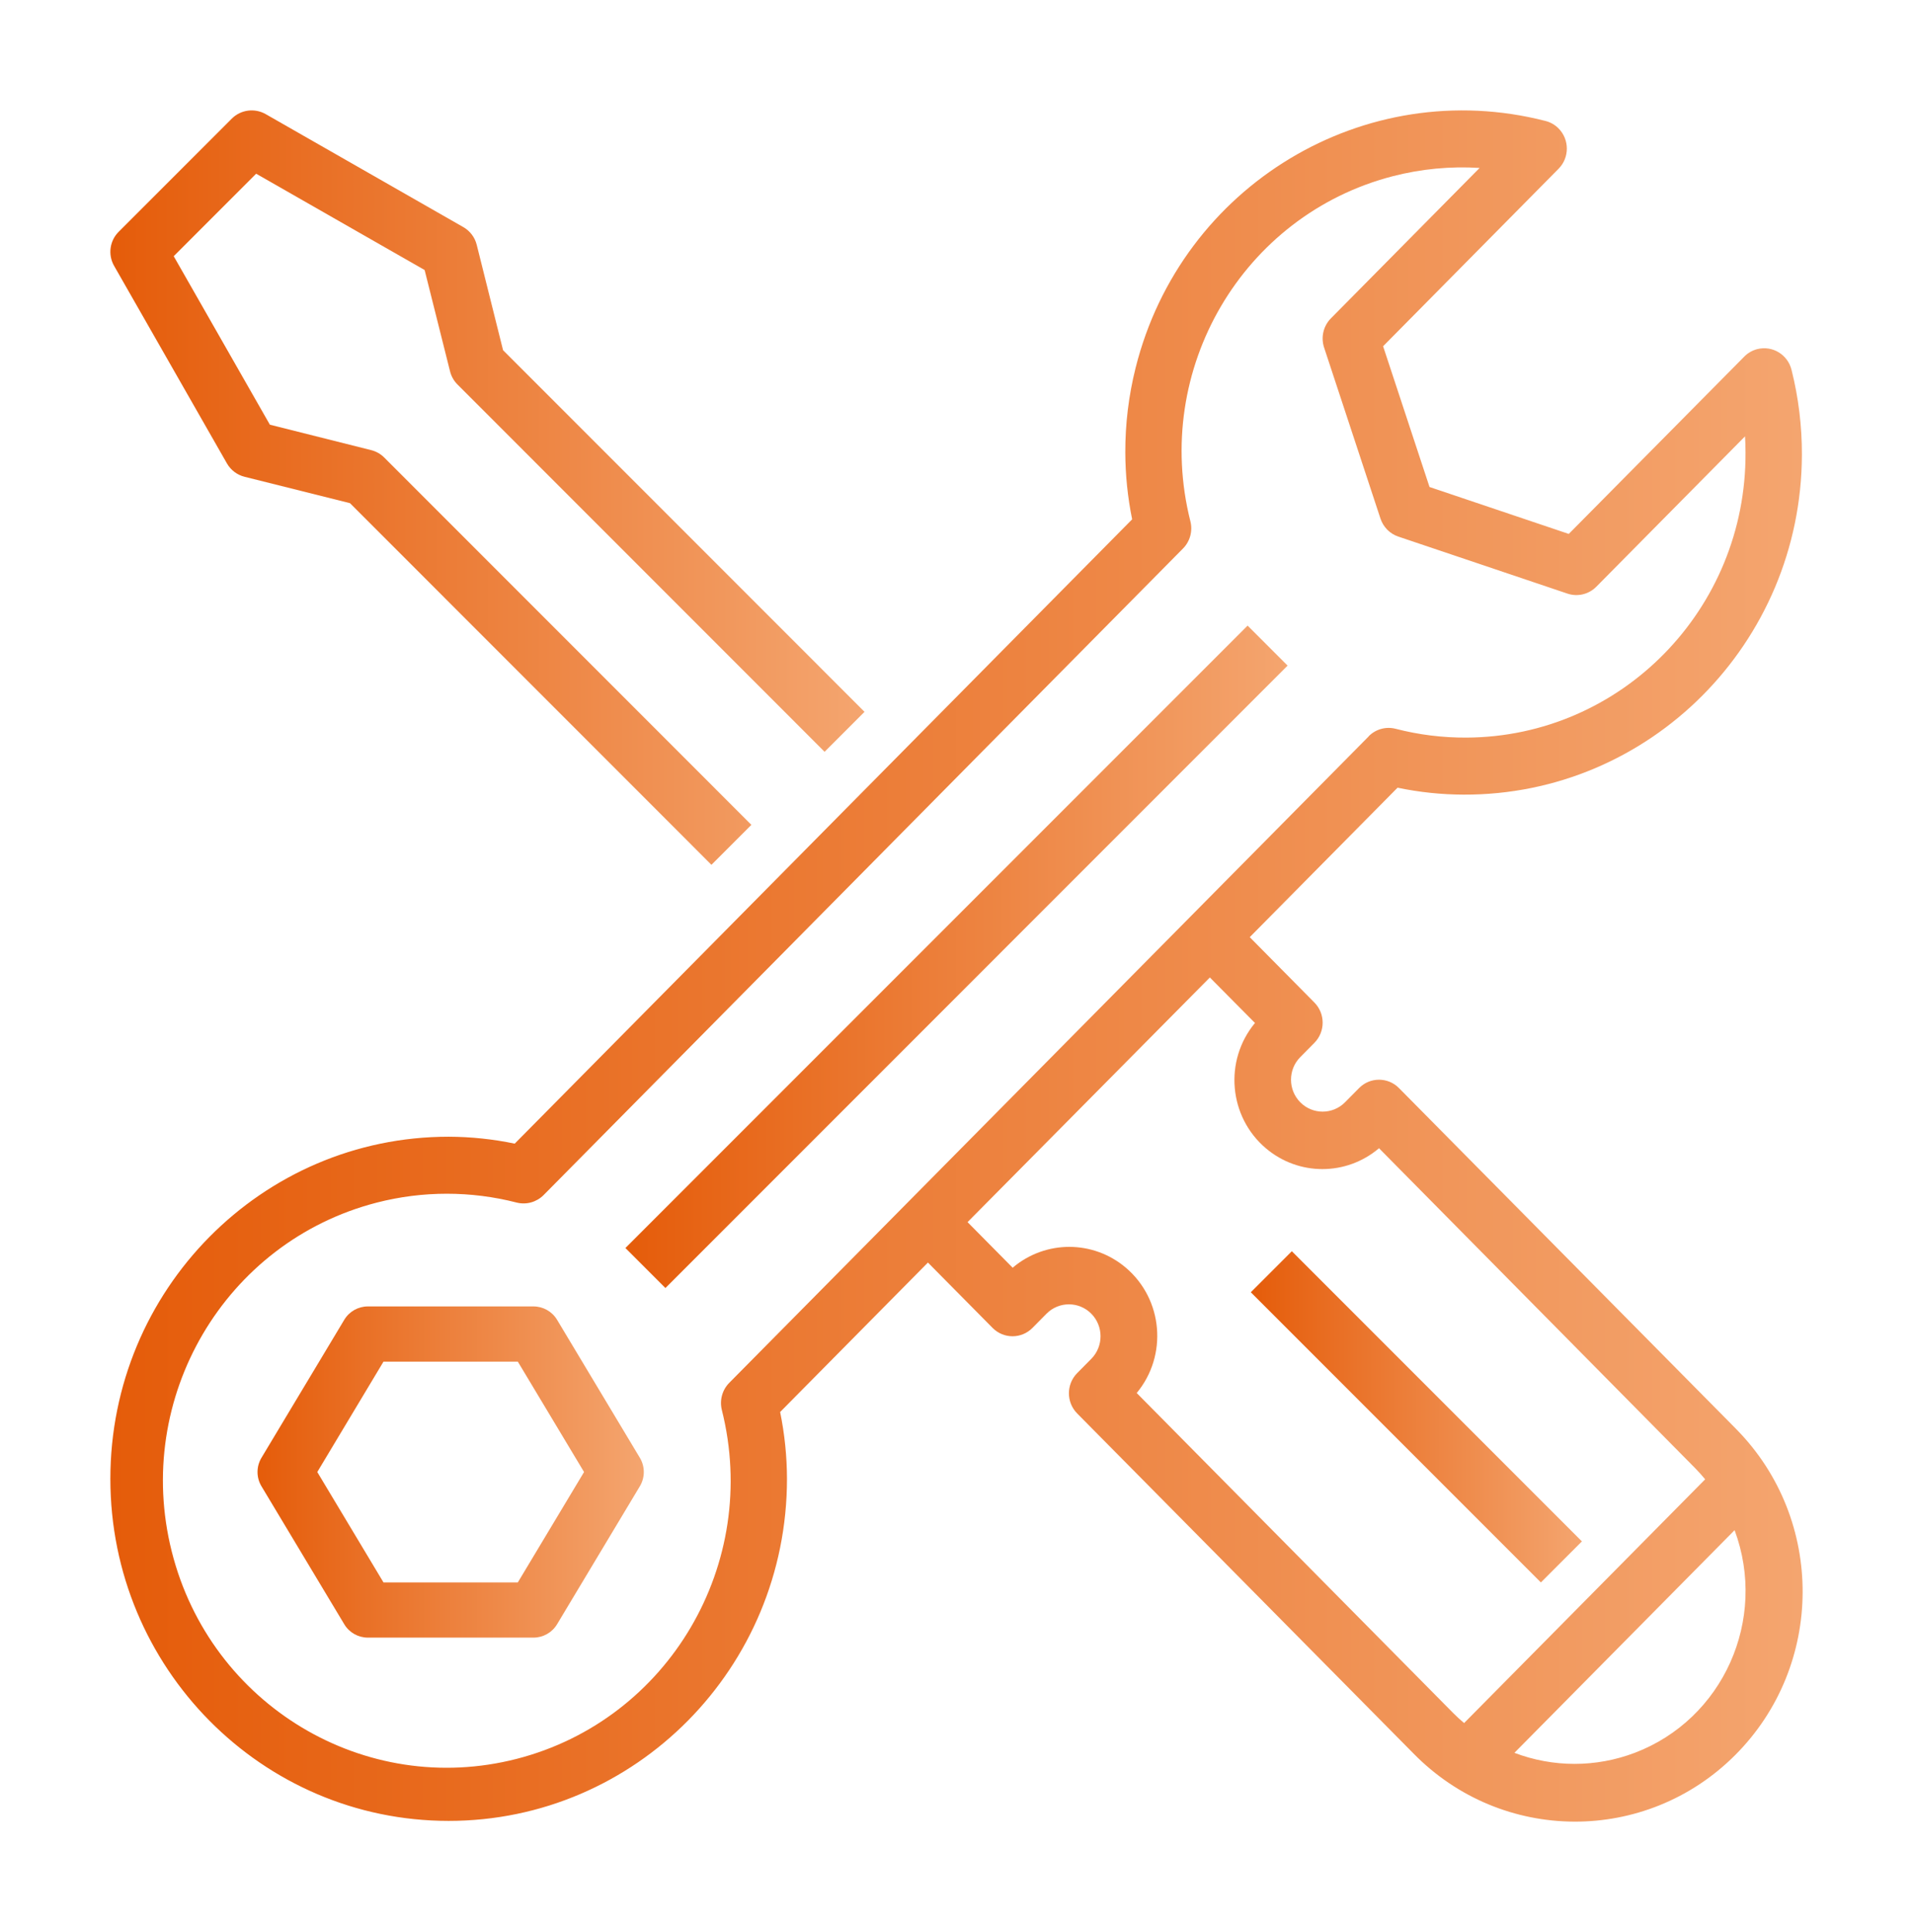 <svg width="104" height="105" viewBox="0 0 104 105" fill="none" xmlns="http://www.w3.org/2000/svg">
<path d="M6.196 14.436L12.337 25.185C12.545 25.548 12.891 25.811 13.297 25.912L19.026 27.345L38.677 47L40.849 44.829L20.89 24.867C20.694 24.67 20.447 24.53 20.178 24.463L14.672 23.081L9.444 13.924L13.926 9.441L23.085 14.675L24.467 20.182C24.534 20.452 24.674 20.699 24.871 20.896L44.829 40.858L47 38.686L27.349 19.032L25.917 13.304C25.815 12.898 25.552 12.55 25.189 12.343L14.442 6.201C13.842 5.86 13.088 5.961 12.6 6.448L6.459 12.59C5.965 13.076 5.858 13.832 6.196 14.436Z" fill="url(#paint0_linear_5786_575)"/>
<path d="M70 36.174L36.175 70L34 67.826L67.826 34L70 36.174Z" fill="url(#paint1_linear_5786_575)"/>
<path d="M30.286 71.728C30.015 71.276 29.527 71 29 71H20C19.474 71 18.985 71.276 18.715 71.728L14.214 79.227C13.929 79.703 13.929 80.297 14.214 80.773L18.715 88.272C18.985 88.724 19.474 89 20 89H29C29.527 89 30.015 88.724 30.286 88.272L34.786 80.773C35.071 80.297 35.071 79.703 34.786 79.227L30.286 71.728ZM28.151 86H20.849L17.249 80L20.849 74H28.151L31.752 80L28.151 86Z" fill="url(#paint2_linear_5786_575)"/>
<path d="M79.569 43.186C89.691 43.221 97.926 34.953 97.96 24.721C97.965 23.163 97.776 21.611 97.397 20.102C97.192 19.271 96.361 18.766 95.539 18.972C95.269 19.041 95.023 19.181 94.827 19.38L85.286 29.017L77.716 26.467L75.192 18.817L84.732 9.171C85.331 8.566 85.33 7.585 84.731 6.98C84.534 6.781 84.285 6.639 84.014 6.572C74.197 4.059 64.224 10.066 61.738 19.988C61.36 21.494 61.172 23.041 61.177 24.594C61.181 25.814 61.305 27.03 61.549 28.224L27.983 62.154C26.802 61.907 25.599 61.782 24.392 61.777C14.234 61.777 6 70.101 6 80.369C6 90.636 14.234 98.96 24.392 98.96C34.55 98.96 42.784 90.636 42.784 80.369C42.781 79.149 42.656 77.933 42.412 76.739L50.447 68.616L53.962 72.168C54.561 72.773 55.531 72.773 56.13 72.168L56.896 71.393C57.568 70.718 58.654 70.718 59.326 71.393C59.998 72.07 59.999 73.169 59.329 73.848C59.329 73.848 59.328 73.85 59.326 73.851L58.56 74.625C57.962 75.23 57.962 76.211 58.56 76.816L76.844 95.297C81.652 100.203 89.484 100.239 94.338 95.378C99.19 90.517 99.225 82.599 94.416 77.694C94.391 77.667 94.364 77.641 94.338 77.614L76.054 59.133C75.456 58.528 74.485 58.528 73.887 59.133L73.121 59.907C72.448 60.583 71.362 60.583 70.69 59.907C70.019 59.23 70.017 58.132 70.687 57.453C70.688 57.452 70.689 57.452 70.69 57.45L71.457 56.675C72.055 56.07 72.055 55.09 71.457 54.485L67.942 50.932L75.978 42.809C77.159 43.056 78.362 43.182 79.569 43.186ZM85.591 95.862C84.477 95.86 83.373 95.657 82.331 95.261L94.301 83.16C96.107 88.018 93.677 93.435 88.872 95.261C87.823 95.659 86.712 95.863 85.591 95.862ZM68.227 55.596C66.53 57.642 66.796 60.692 68.82 62.407C70.6 63.915 73.193 63.913 74.97 62.403L92.171 79.805C92.357 79.994 92.532 80.194 92.701 80.396L79.596 93.643C79.395 93.473 79.198 93.296 79.011 93.107L61.797 75.706C63.495 73.659 63.228 70.609 61.204 68.894C59.425 67.386 56.831 67.388 55.053 68.897L52.601 66.419L65.774 53.123L68.227 55.596ZM74.416 40.013L39.647 75.152C39.265 75.537 39.112 76.096 39.242 76.625C41.345 84.972 36.355 93.462 28.097 95.587C19.839 97.712 11.44 92.668 9.337 84.32C7.235 75.973 12.225 67.483 20.483 65.358C22.981 64.715 25.599 64.715 28.097 65.358C28.619 65.487 29.171 65.332 29.553 64.949L64.314 29.81C64.695 29.425 64.848 28.866 64.717 28.338C62.629 20.088 67.552 11.69 75.713 9.578C77.255 9.18 78.85 9.027 80.439 9.127L72.354 17.302C71.944 17.717 71.8 18.331 71.984 18.887L75.049 28.183C75.202 28.645 75.561 29.009 76.019 29.162L85.215 32.261C85.765 32.446 86.372 32.302 86.783 31.887L94.868 23.715C94.886 24.011 94.895 24.303 94.895 24.594C94.938 33.107 88.147 40.043 79.725 40.087C78.423 40.094 77.125 39.932 75.864 39.605C75.342 39.474 74.789 39.628 74.408 40.013H74.416V40.013Z" fill="url(#paint3_linear_5786_575)"/>
<path d="M86 83.77L83.77 86L68 70.23L70.23 68L86 83.77Z" fill="url(#paint4_linear_5786_575)"/>
<defs>
<linearGradient id="paint0_linear_5786_575" x1="6" y1="33.833" x2="47" y2="33.833" gradientUnits="userSpaceOnUse">
<stop stop-color="#E55C0A"/>
<stop offset="1" stop-color="#F4A56F"/>
</linearGradient>
<linearGradient id="paint1_linear_5786_575" x1="34" y1="58.439" x2="70" y2="58.439" gradientUnits="userSpaceOnUse">
<stop stop-color="#E55C0A"/>
<stop offset="1" stop-color="#F4A56F"/>
</linearGradient>
<linearGradient id="paint2_linear_5786_575" x1="14" y1="83.219" x2="35" y2="83.219" gradientUnits="userSpaceOnUse">
<stop stop-color="#E55C0A"/>
<stop offset="1" stop-color="#F4A56F"/>
</linearGradient>
<linearGradient id="paint3_linear_5786_575" x1="6" y1="69.134" x2="98" y2="69.134" gradientUnits="userSpaceOnUse">
<stop stop-color="#E55C0A"/>
<stop offset="1" stop-color="#F4A56F"/>
</linearGradient>
<linearGradient id="paint4_linear_5786_575" x1="68" y1="80.219" x2="86" y2="80.219" gradientUnits="userSpaceOnUse">
<stop stop-color="#E55C0A"/>
<stop offset="1" stop-color="#F4A56F"/>
</linearGradient>
</defs>
</svg>

